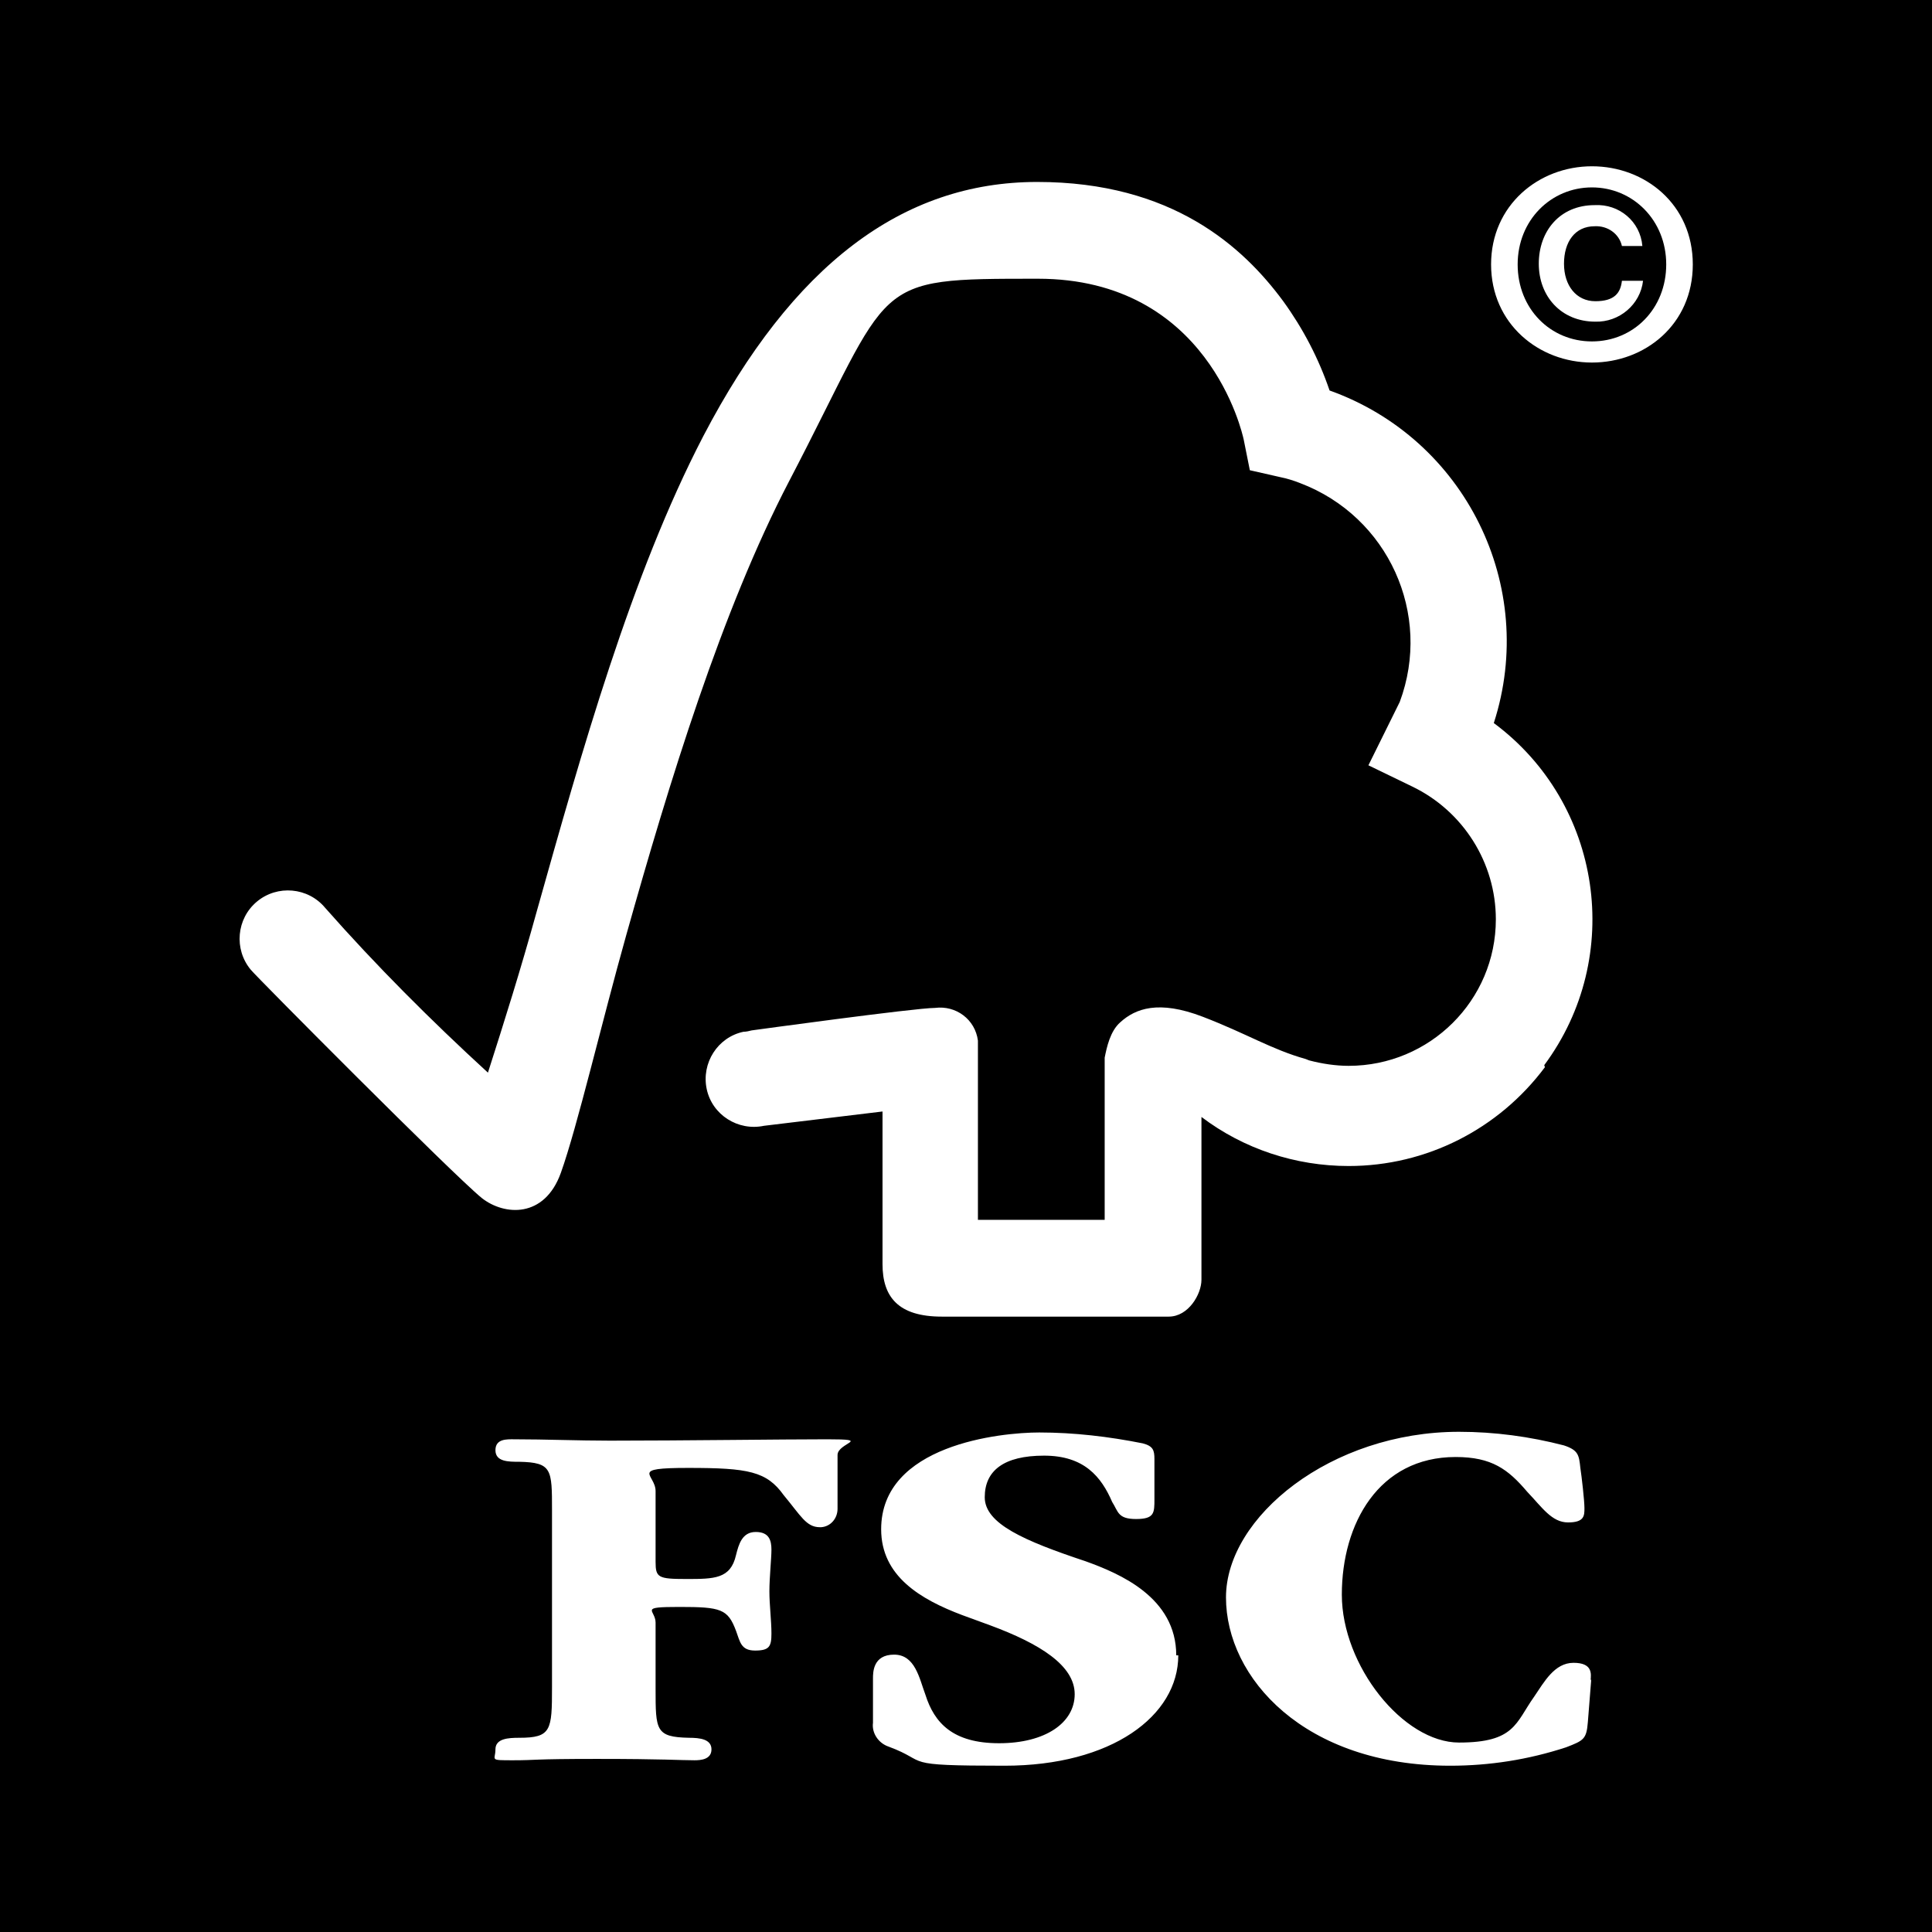 <svg xmlns="http://www.w3.org/2000/svg" id="_&#x56FE;&#x5C42;_1" viewBox="0 0 283.5 283.5"><path d="M233.6,27.5c-6,0-10.9,4.8-10.9,11.3s4.8,11.3,10.9,11.3,10.9-4.8,10.9-11.3-4.9-11.3-10.9-11.3ZM234.1,47.2c-5,0-8.3-3.7-8.3-8.5s3.1-8.6,8.2-8.6c3.6-.2,6.7,2.4,7,6h-3c-.4-1.8-2.1-3-4-2.9-2.9,0-4.5,2.3-4.5,5.5s1.8,5.5,4.6,5.5,3.7-1.2,3.9-3h3.1c-.4,3.5-3.5,6.1-7,6Z"></path><path d="M0,0v283.5h283.5V0H0ZM120.5,224.1c0,0-.1,0-.2,0-2,0-2.8-1.7-5.3-4.7-2.5-3.5-5.2-4-14-4s-4.8.9-4.8,3.4v10.4c0,2.3.4,2.5,4.5,2.5s6.5,0,7.3-3.5c.4-1.6.9-3.4,2.9-3.4s2.3,1.3,2.3,2.6-.3,4.1-.3,6.1.3,4.3.3,6.2-.3,2.5-2.4,2.5-2.2-1.3-2.8-2.9c-1.2-3.2-2.2-3.5-8.3-3.5s-3.5.4-3.5,2.3v9.7c0,6.1,0,7.1,4.9,7.2,1.6,0,3.3.2,3.3,1.7s-1.6,1.6-2.5,1.6c-2.1,0-4.5-.2-14.3-.2s-8.7.2-12.3.2-2.6,0-2.6-1.6,1.9-1.7,3.5-1.7c4.7,0,4.8-1.1,4.8-7.4v-26c0-6,0-7-4.8-7.1-1.6,0-3.5,0-3.5-1.7s1.7-1.6,2.7-1.6c4.7,0,9.4.2,14.1.2,10.6,0,25.2-.2,31.9-.2s1.5.5,1.5,2.3c0,2.6,0,5.7,0,7.9,0,1.4-1,2.6-2.4,2.7ZM172.9,242.9c0,8.9-9.8,16.2-25.5,16.2s-10.8-.5-17-2.8c-1.5-.5-2.5-2-2.3-3.5,0-2.1,0-4.4,0-6.5,0-.9,0-3.5,3.1-3.5s3.7,3.5,4.6,5.9c1.3,4.1,4,7.1,10.8,7.1s11.1-3,11.1-7.2-5.1-7.4-12.4-10.1c-1.4-.5-2.7-1-4.1-1.5-6.1-2.3-11.9-5.7-11.9-12.6,0-12.4,17.5-14.2,23.2-14.2,5.1,0,10.2.6,15.2,1.6,1.5.4,1.7,1,1.7,2.3,0,2,0,3.9,0,5.9s0,2.9-2.7,2.9-2.6-1.1-3.5-2.5c-1.6-3.7-4.1-6.8-10-6.8s-8.7,2.2-8.7,6.1,5.8,6.4,14.8,9.4c5,1.8,13.3,5.3,13.3,13.8h0ZM233.5,246.4l-.5,6.3c-.2,2.5-.6,2.7-3.2,3.7-5.5,1.8-11.2,2.7-17,2.7-21.4,0-32.9-12.9-32.9-24.7s15.4-24.3,34.2-24.3c5.2,0,10.4.7,15.4,2,2.1.7,2.2,1.4,2.4,3.3.2,1.3.6,4.8.6,5.9s0,2.1-2.4,2.1-3.8-2.2-6-4.5c-2.8-3.3-5.2-5.1-10.5-5.1-11.3,0-16.7,9.8-16.7,20.2s9,21.7,17.2,21.7,8.3-2.9,11-6.7c1.5-2.2,3-5,5.8-5s2.6,1.6,2.5,2.6ZM226.7,156.6c-6.8,9.1-17.4,14.5-28.8,14.5-7.8,0-15.4-2.5-21.6-7.2v23.9c0,2.1-1.9,5.4-4.8,5.4h-33.3c-6.4,0-8.7-2.9-8.7-7.7v-22.4l-17.4,2.1c-3.8.8-7.6-1.6-8.4-5.4-.8-3.8,1.6-7.6,5.4-8.4.4,0,.8-.1,1.2-.2,0,0,24-3.3,26.9-3.3,3.1-.4,5.9,1.7,6.3,4.8,0,.4,0,.7,0,1.1v25.2h18.6v-23.8c.3-1.5.8-3.9,2.3-5.2,2.2-2,5.6-3.3,12.1-.8s10.1,4.8,15.1,6.2l.5.2c1.9.5,3.9.8,5.8.8,11.9,0,21.6-9.6,21.6-21.5,0-8.3-4.8-15.9-12.3-19.5l-6.4-3.1,4.6-9.3c4.8-12.9-1.7-27.2-14.6-32.1-1-.4-2-.7-3-.9l-4.4-1-.9-4.5c-.2-.9-5.2-23.6-30.2-23.6s-21,0-36.5,29.7c-9.9,19-17.6,44.2-23.9,66.6-3.6,12.8-7.2,28.2-9.6,34.9s-8.3,6.3-11.6,3.7c-4.3-3.5-33.2-32.6-33.9-33.5-2.5-3-2.1-7.5.9-10s7.5-2.1,10,.9c7.5,8.5,15.5,16.5,23.9,24.2,2.4-7.5,4.8-15.1,7.2-23.8,6.5-23.1,13.8-49.2,24.4-69.6,13.1-25.1,29.2-37.3,49-37.3s30.2,9.5,36.1,17.5c2.9,4,5.2,8.4,6.8,13.1,19.9,7.1,30.6,28.7,24.1,48.8,15.9,11.8,19.2,34.3,7.4,50.2ZM233.6,53.2c-7.8,0-14.8-5.7-14.8-14.4s7-14.4,14.8-14.4,14.8,5.6,14.8,14.4-7,14.4-14.8,14.4Z"></path></svg>